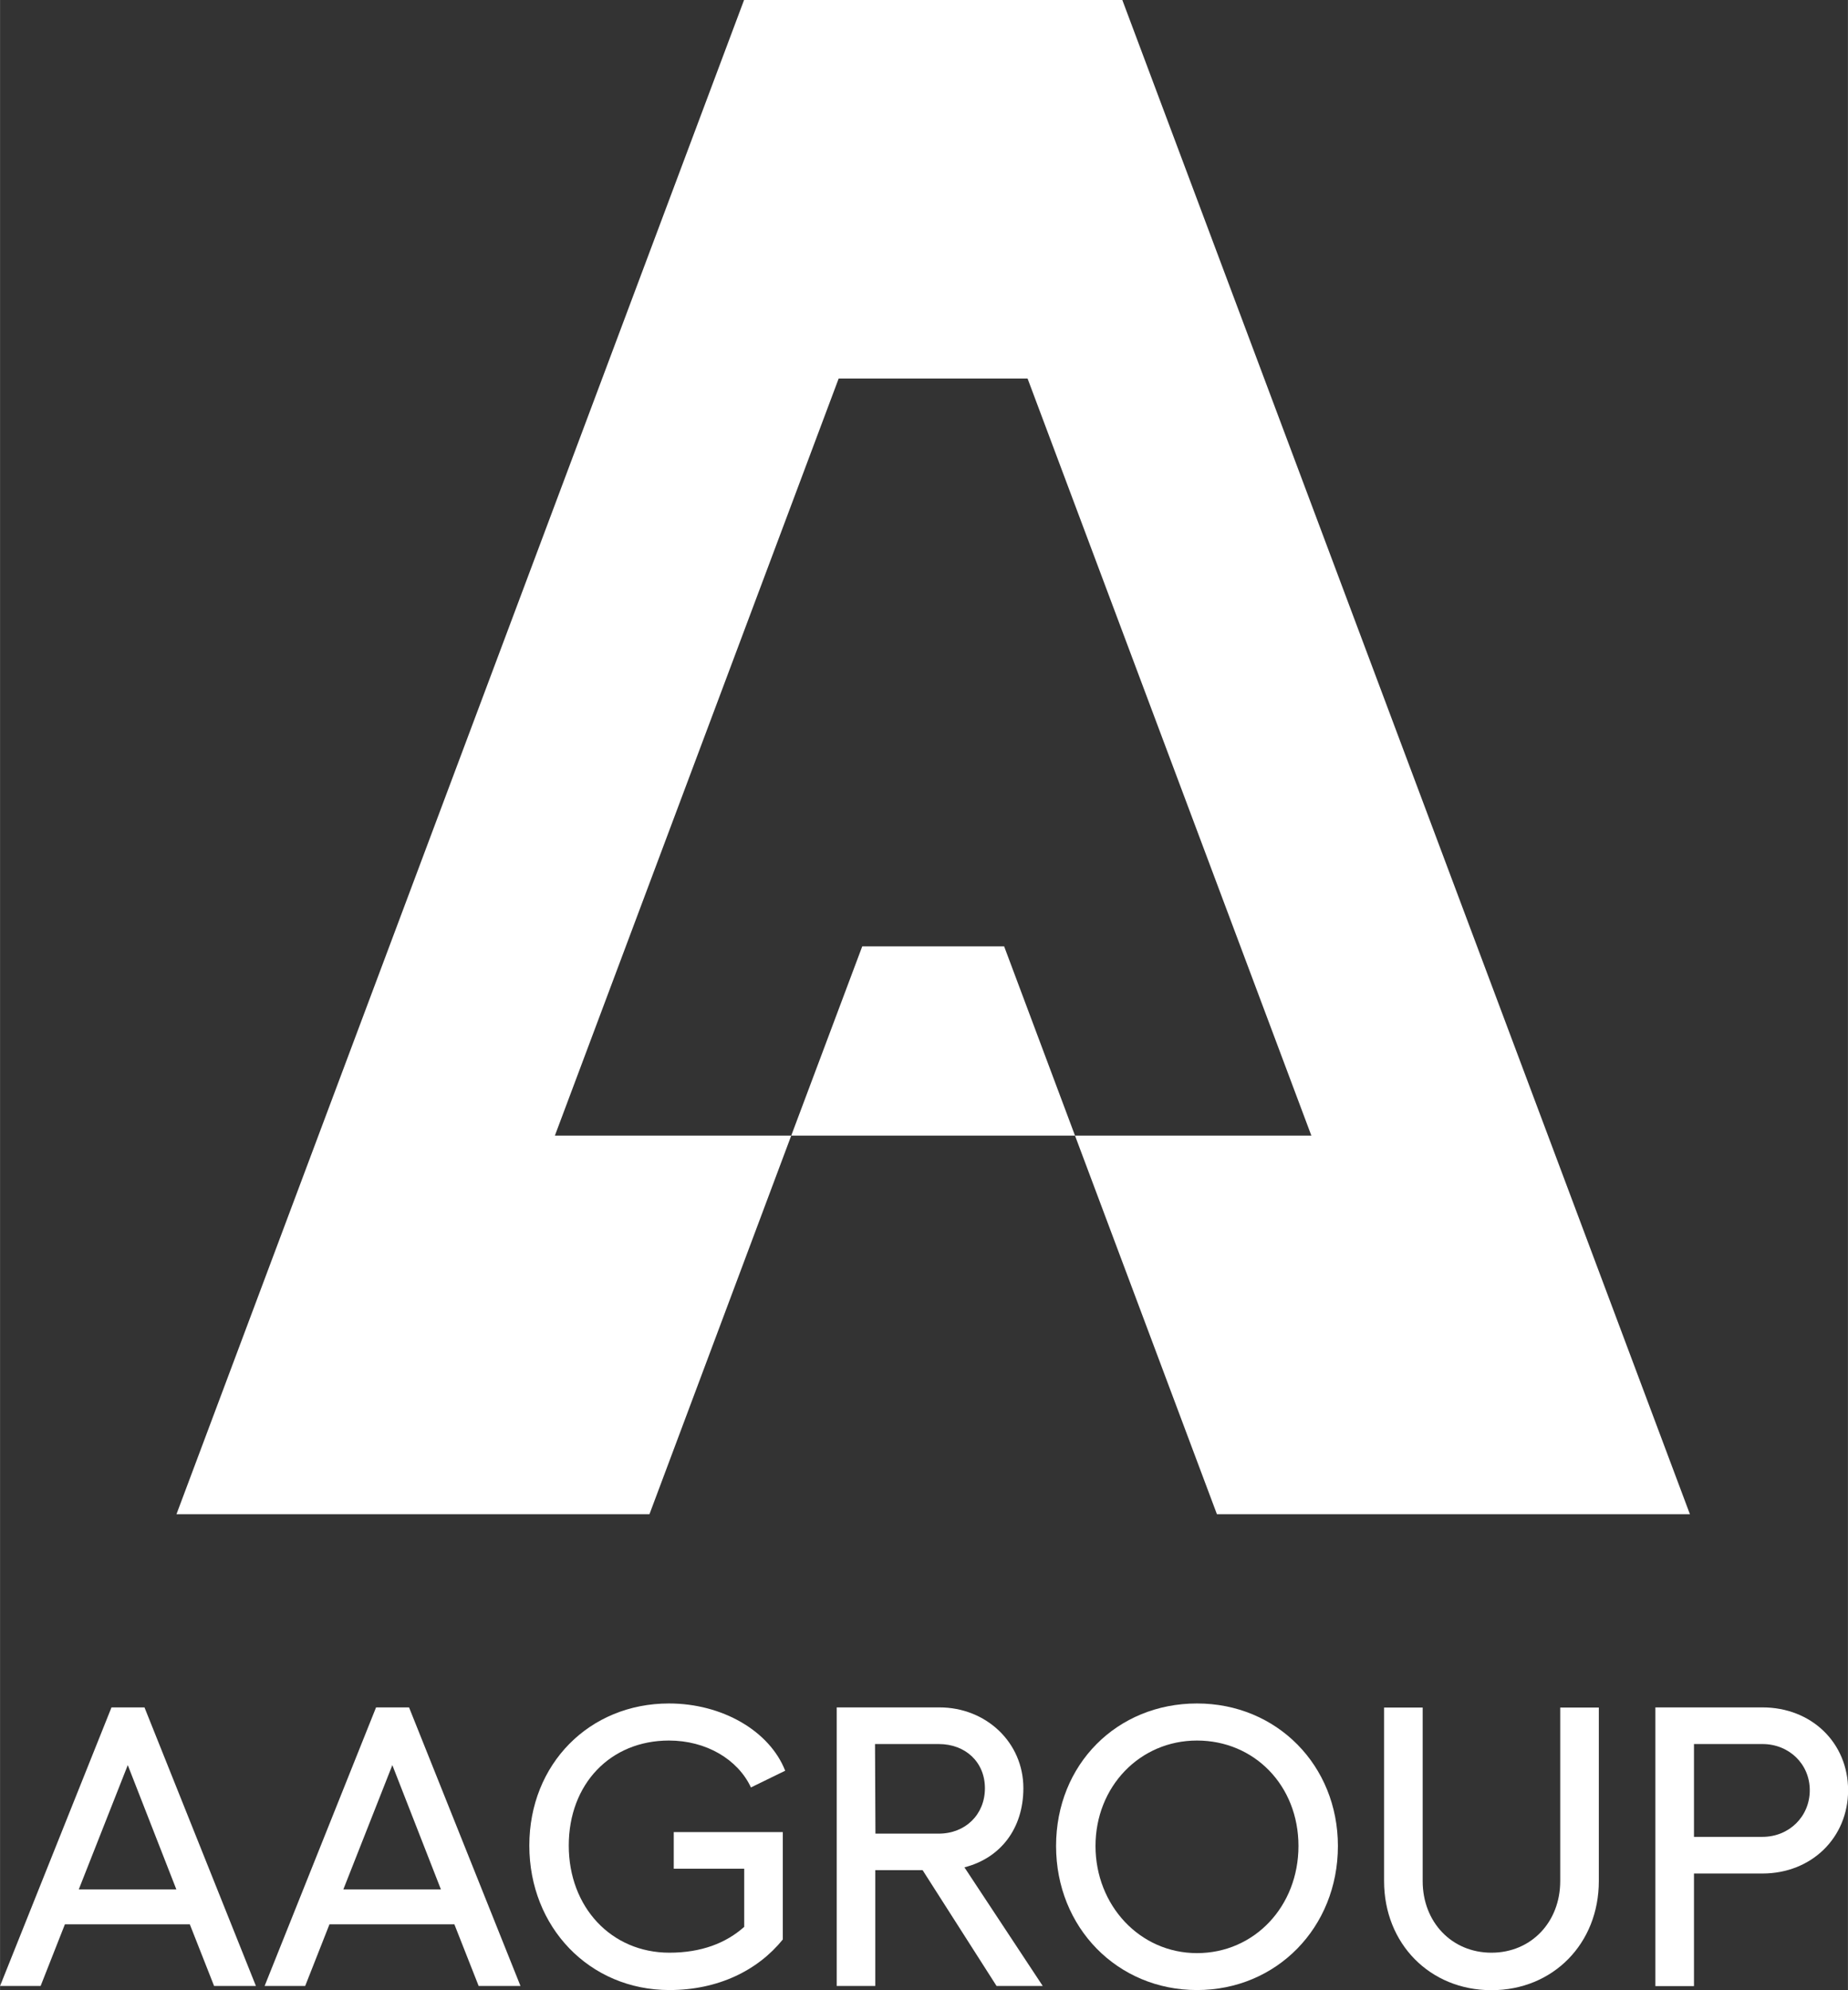 <?xml version="1.0" encoding="UTF-8"?>
<svg id="Calque_1" data-name="Calque 1" xmlns="http://www.w3.org/2000/svg" width="46.45mm" height="50mm" viewBox="0 0 131.66 141.73">
  <rect x="0" y="0" width="131.66" height="141.73" fill="#333333" stroke="none"/>
  <defs>
    <style>
      .cls-1 {
        fill: #fff;
        stroke-width: 0px;
      }
    </style>
  </defs>
  <path class="cls-1" d="M9.1,125.71l3.46,8.85h-6.95l3.49-8.85ZM7.94,121.6l-7.94,19.84h2.89l1.73-4.39h8.9l1.73,4.39h2.98l-7.94-19.84h-2.35Z"/>
  <path class="cls-1" d="M27.95,125.71l3.46,8.85h-6.95l3.49-8.85ZM26.79,121.6l-7.94,19.84h2.89l1.73-4.39h8.9l1.73,4.39h2.98l-7.94-19.84h-2.35Z"/>
  <g>
    <path class="cls-1" d="M37.71,131.44c0-5.81,4.28-10.12,9.95-10.12,3.8,0,7.17,1.96,8.28,4.79l-2.44,1.19c-.94-2.01-3.2-3.34-5.84-3.34-4.17,0-7.14,3.09-7.14,7.48s3.03,7.63,7.17,7.63c2.27,0,4.03-.68,5.33-1.84v-4.14h-5.02v-2.61h7.77v7.65c-1.79,2.21-4.62,3.6-8.08,3.6-5.7,0-9.98-4.48-9.98-10.29"/>
    <path class="cls-1" d="M62.37,130.59h4.51c1.9,0,3.29-1.36,3.29-3.23s-1.39-3.15-3.29-3.15h-4.54l.03,6.38ZM59.62,121.6h7.31c3.32,0,5.98,2.49,5.98,5.75,0,2.89-1.64,4.99-4.2,5.64l5.58,8.45h-3.29l-5.27-8.25h-3.37v8.25h-2.75v-19.84Z"/>
    <path class="cls-1" d="M85.28,139.1c4.08,0,7.23-3.32,7.23-7.63s-3.15-7.51-7.23-7.51-7.23,3.29-7.23,7.51,3.15,7.63,7.23,7.63M95.32,131.47c0,5.81-4.37,10.26-10.04,10.26s-10.04-4.45-10.04-10.26,4.34-10.15,10.04-10.15,10.04,4.42,10.04,10.15"/>
    <path class="cls-1" d="M98.61,133.97v-12.36h2.75v12.36c0,2.92,2.07,5.1,4.9,5.1s4.9-2.18,4.9-5.1v-12.36h2.75v12.36c0,4.45-3.26,7.77-7.65,7.77s-7.65-3.32-7.65-7.77"/>
    <path class="cls-1" d="M128.94,127.5c0-1.87-1.48-3.29-3.37-3.29h-4.88v6.61h4.88c1.9,0,3.37-1.45,3.37-3.32M117.94,121.6h7.63c3.49,0,6.1,2.52,6.1,5.9s-2.61,5.93-6.1,5.93h-4.88v8.02h-2.75v-19.84Z"/>
    <polygon class="cls-1" points="71.54 67.4 76.59 80.88 56.37 80.88 61.43 67.4 71.54 67.4"/>
    <polygon class="cls-1" points="53.01 0 12.57 107.84 46.27 107.84 56.37 80.88 39.53 80.88 59.75 26.96 73.21 26.96 93.43 80.88 76.59 80.88 86.7 107.84 120.4 107.84 79.96 0 53.01 0"/>
  </g>
</svg>